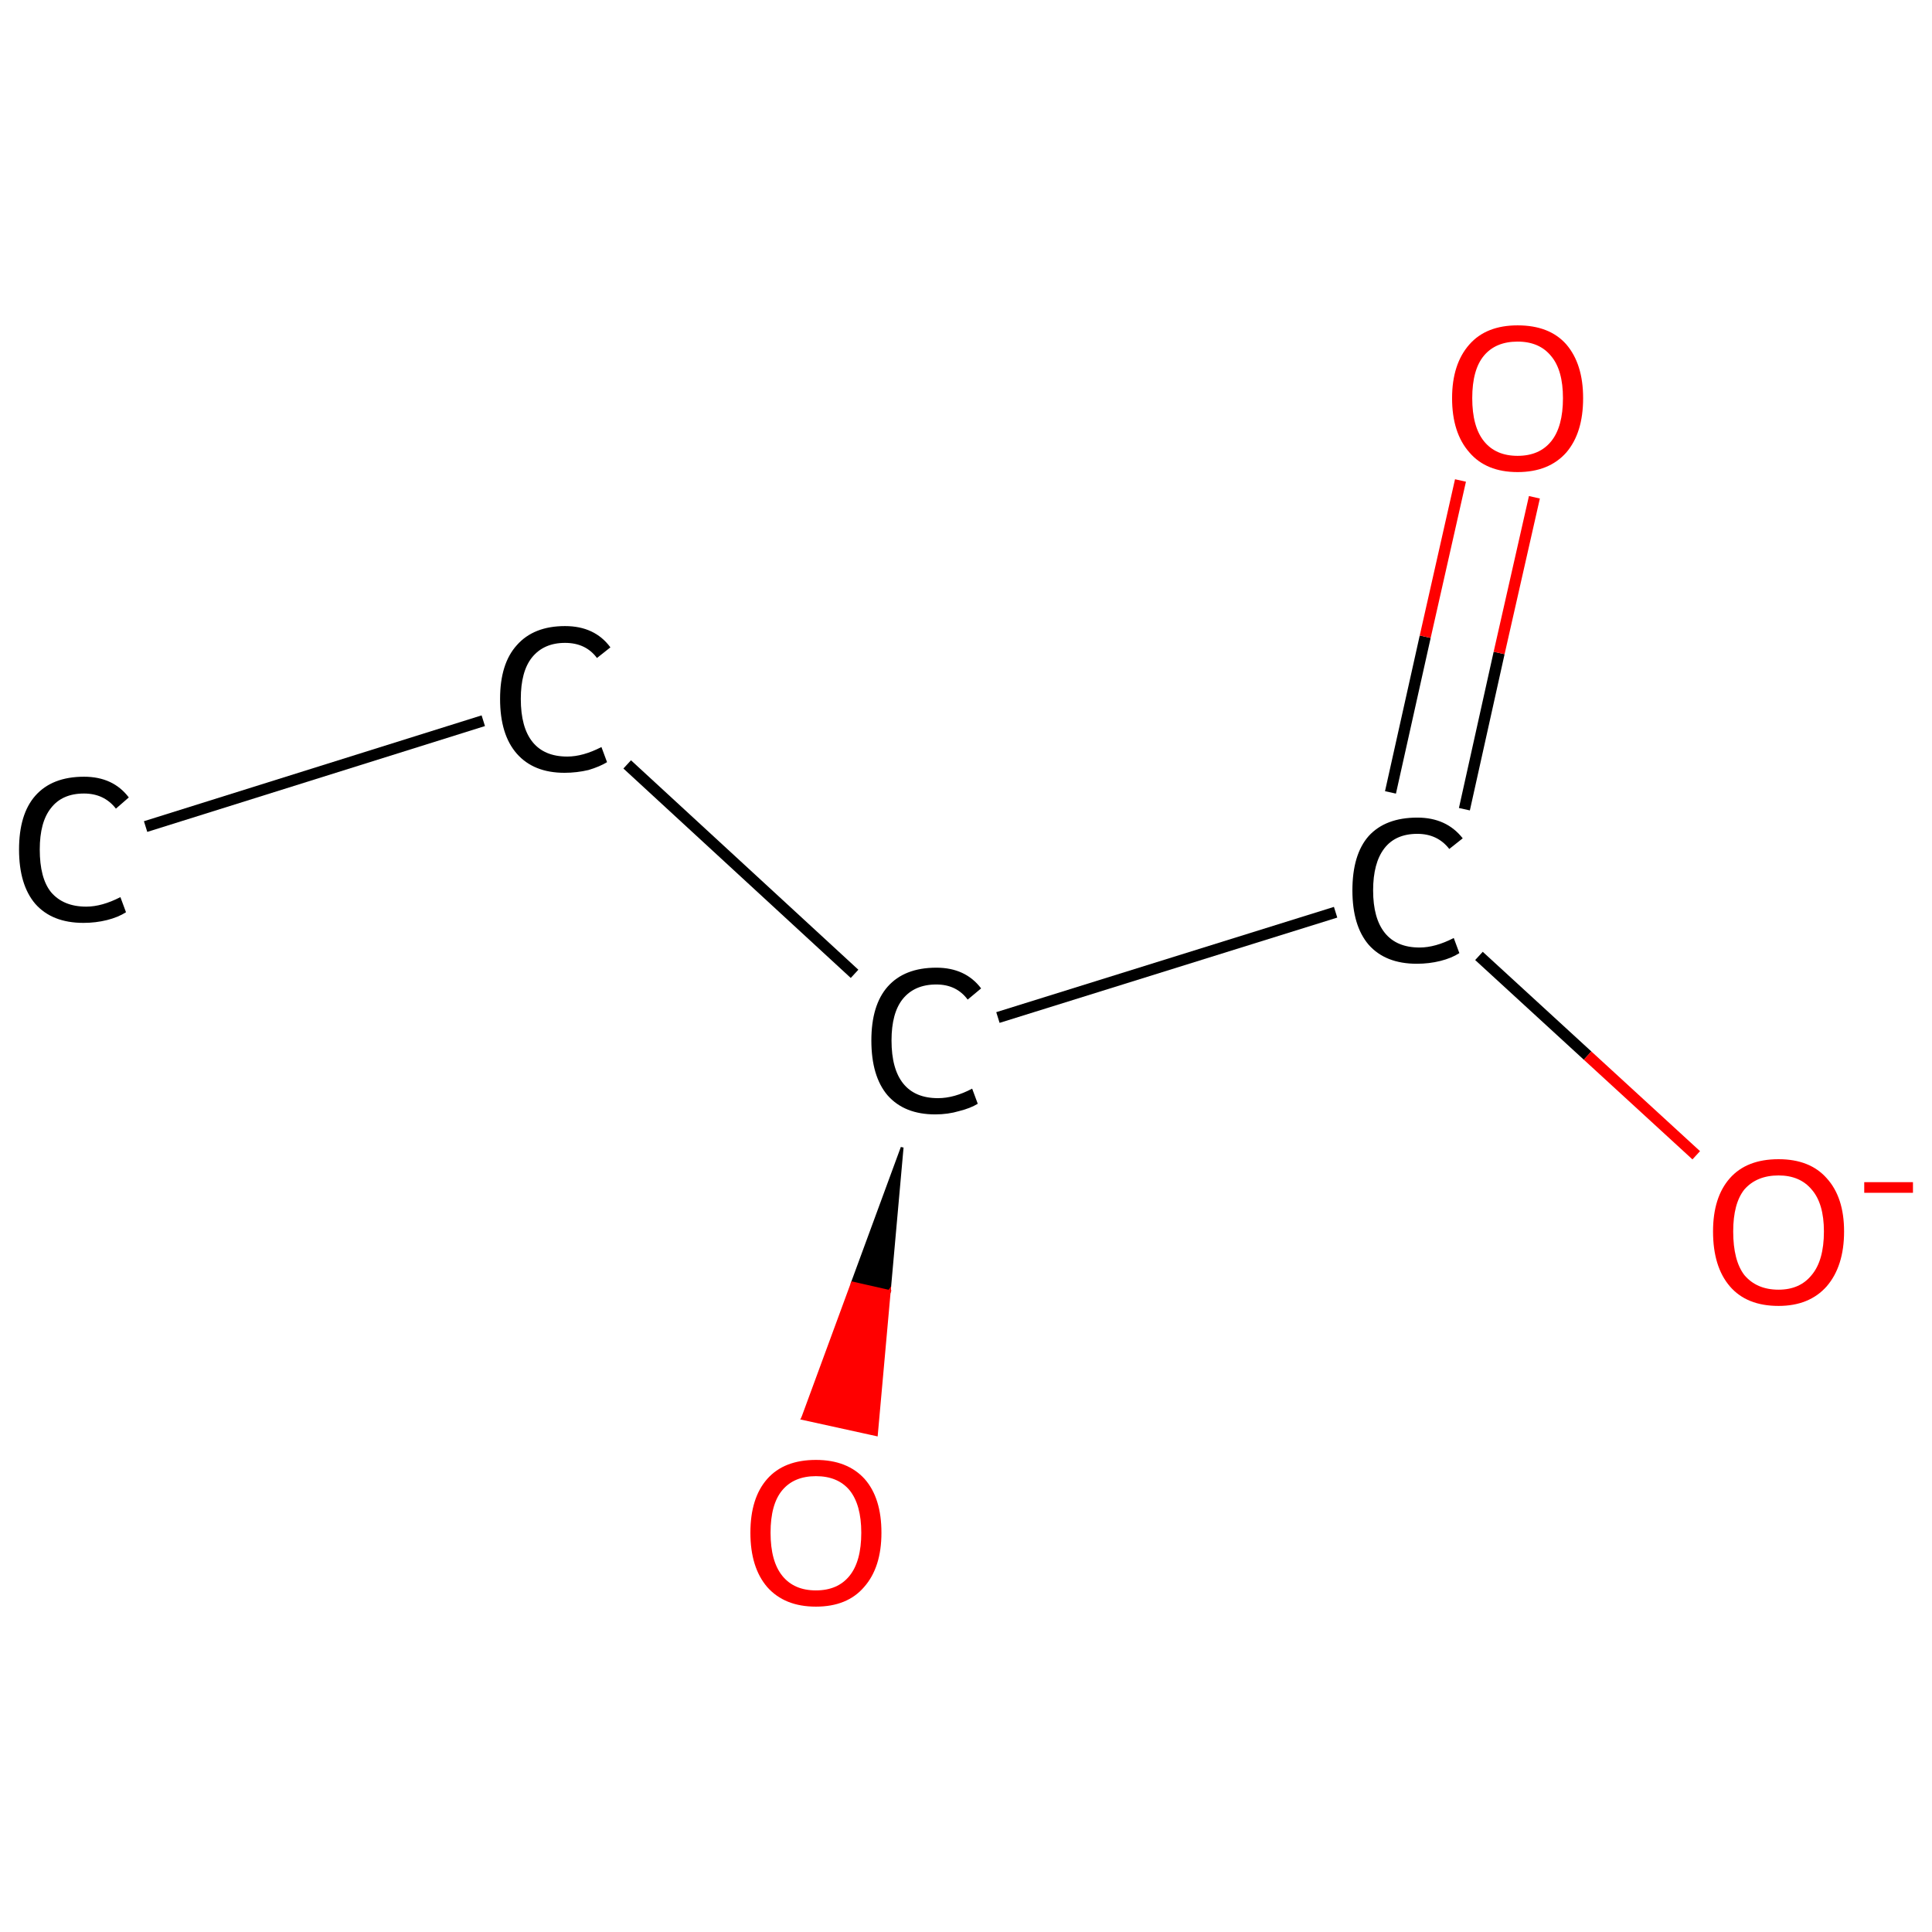<?xml version='1.0' encoding='iso-8859-1'?>
<svg version='1.1' baseProfile='full'
              xmlns='http://www.w3.org/2000/svg'
                      xmlns:rdkit='http://www.rdkit.org/xml'
                      xmlns:xlink='http://www.w3.org/1999/xlink'
                  xml:space='preserve'
width='345px' height='345px' viewBox='0 0 345 345'>
<!-- END OF HEADER -->
<rect style='opacity:1.0;fill:#FFFFFF;stroke:none' width='345.0' height='345.0' x='0.0' y='0.0'> </rect>
<path class='bond-0 atom-0 atom-1' d='M 26.0,147.6 L 86.3,128.7' style='fill:none;fill-rule:evenodd;stroke:#000000;stroke-width:2.0px;stroke-linecap:butt;stroke-linejoin:miter;stroke-opacity:1' />
<path class='bond-1 atom-1 atom-2' d='M 112.0,136.5 L 152.6,173.9' style='fill:none;fill-rule:evenodd;stroke:#000000;stroke-width:2.0px;stroke-linecap:butt;stroke-linejoin:miter;stroke-opacity:1' />
<path class='bond-2 atom-2 atom-3' d='M 161.1,204.9 L 158.8,230.6 L 152.2,229.1 Z' style='fill:#000000;fill-rule:evenodd;fill-opacity:1;stroke:#000000;stroke-width:0.5px;stroke-linecap:butt;stroke-linejoin:miter;stroke-opacity:1;' />
<path class='bond-2 atom-2 atom-3' d='M 158.8,230.6 L 143.3,253.3 L 156.5,256.2 Z' style='fill:#FF0000;fill-rule:evenodd;fill-opacity:1;stroke:#FF0000;stroke-width:0.5px;stroke-linecap:butt;stroke-linejoin:miter;stroke-opacity:1;' />
<path class='bond-2 atom-2 atom-3' d='M 158.8,230.6 L 152.2,229.1 L 143.3,253.3 Z' style='fill:#FF0000;fill-rule:evenodd;fill-opacity:1;stroke:#FF0000;stroke-width:0.5px;stroke-linecap:butt;stroke-linejoin:miter;stroke-opacity:1;' />
<path class='bond-3 atom-2 atom-4' d='M 178.2,181.7 L 238.5,162.9' style='fill:none;fill-rule:evenodd;stroke:#000000;stroke-width:2.0px;stroke-linecap:butt;stroke-linejoin:miter;stroke-opacity:1' />
<path class='bond-4 atom-4 atom-5' d='M 261.5,144.5 L 267.7,116.6' style='fill:none;fill-rule:evenodd;stroke:#000000;stroke-width:2.0px;stroke-linecap:butt;stroke-linejoin:miter;stroke-opacity:1' />
<path class='bond-4 atom-4 atom-5' d='M 267.7,116.6 L 274.0,88.8' style='fill:none;fill-rule:evenodd;stroke:#FF0000;stroke-width:2.0px;stroke-linecap:butt;stroke-linejoin:miter;stroke-opacity:1' />
<path class='bond-4 atom-4 atom-5' d='M 248.3,141.5 L 254.5,113.7' style='fill:none;fill-rule:evenodd;stroke:#000000;stroke-width:2.0px;stroke-linecap:butt;stroke-linejoin:miter;stroke-opacity:1' />
<path class='bond-4 atom-4 atom-5' d='M 254.5,113.7 L 260.8,85.8' style='fill:none;fill-rule:evenodd;stroke:#FF0000;stroke-width:2.0px;stroke-linecap:butt;stroke-linejoin:miter;stroke-opacity:1' />
<path class='bond-5 atom-4 atom-6' d='M 264.1,170.7 L 283.5,188.5' style='fill:none;fill-rule:evenodd;stroke:#000000;stroke-width:2.0px;stroke-linecap:butt;stroke-linejoin:miter;stroke-opacity:1' />
<path class='bond-5 atom-4 atom-6' d='M 283.5,188.5 L 302.9,206.3' style='fill:none;fill-rule:evenodd;stroke:#FF0000;stroke-width:2.0px;stroke-linecap:butt;stroke-linejoin:miter;stroke-opacity:1' />
<path class='atom-0' d='M 3.4 151.7
Q 3.4 145.4, 6.3 142.1
Q 9.3 138.7, 15.0 138.7
Q 20.2 138.7, 23.0 142.4
L 20.7 144.4
Q 18.6 141.7, 15.0 141.7
Q 11.1 141.7, 9.1 144.3
Q 7.1 146.8, 7.1 151.7
Q 7.1 156.8, 9.1 159.3
Q 11.3 161.9, 15.4 161.9
Q 18.2 161.9, 21.5 160.2
L 22.5 162.9
Q 21.1 163.8, 19.1 164.3
Q 17.1 164.8, 14.9 164.8
Q 9.3 164.8, 6.3 161.4
Q 3.4 158.0, 3.4 151.7
' fill='#000000'/>
<path class='atom-1' d='M 89.3 124.8
Q 89.3 118.5, 92.3 115.2
Q 95.3 111.8, 100.9 111.8
Q 106.2 111.8, 109.0 115.6
L 106.6 117.5
Q 104.6 114.8, 100.9 114.8
Q 97.1 114.8, 95.0 117.4
Q 93.0 119.9, 93.0 124.8
Q 93.0 129.9, 95.1 132.5
Q 97.2 135.1, 101.3 135.1
Q 104.1 135.1, 107.4 133.4
L 108.4 136.1
Q 107.1 136.9, 105.1 137.5
Q 103.0 138.0, 100.8 138.0
Q 95.3 138.0, 92.3 134.6
Q 89.3 131.2, 89.3 124.8
' fill='#000000'/>
<path class='atom-2' d='M 155.6 185.8
Q 155.6 179.5, 158.5 176.2
Q 161.5 172.8, 167.2 172.8
Q 172.4 172.8, 175.2 176.5
L 172.8 178.5
Q 170.8 175.8, 167.2 175.8
Q 163.3 175.8, 161.2 178.4
Q 159.2 180.9, 159.2 185.8
Q 159.2 190.9, 161.3 193.5
Q 163.4 196.1, 167.5 196.1
Q 170.4 196.1, 173.6 194.4
L 174.6 197.1
Q 173.3 197.9, 171.3 198.4
Q 169.3 199.0, 167.0 199.0
Q 161.5 199.0, 158.5 195.6
Q 155.6 192.2, 155.6 185.8
' fill='#000000'/>
<path class='atom-3' d='M 134.0 273.7
Q 134.0 267.5, 137.0 264.1
Q 140.0 260.7, 145.7 260.7
Q 151.3 260.7, 154.4 264.1
Q 157.4 267.5, 157.4 273.7
Q 157.4 279.9, 154.3 283.4
Q 151.3 286.9, 145.7 286.9
Q 140.1 286.9, 137.0 283.4
Q 134.0 279.9, 134.0 273.7
M 145.7 284.0
Q 149.6 284.0, 151.7 281.4
Q 153.8 278.8, 153.8 273.7
Q 153.8 268.7, 151.7 266.1
Q 149.6 263.6, 145.7 263.6
Q 141.8 263.6, 139.7 266.1
Q 137.6 268.6, 137.6 273.7
Q 137.6 278.8, 139.7 281.4
Q 141.8 284.0, 145.7 284.0
' fill='#FF0000'/>
<path class='atom-4' d='M 241.5 159.0
Q 241.5 152.6, 244.4 149.3
Q 247.4 146.0, 253.1 146.0
Q 258.3 146.0, 261.2 149.7
L 258.8 151.6
Q 256.7 148.9, 253.1 148.9
Q 249.2 148.9, 247.2 151.5
Q 245.2 154.1, 245.2 159.0
Q 245.2 164.0, 247.3 166.6
Q 249.4 169.2, 253.5 169.2
Q 256.3 169.2, 259.6 167.5
L 260.6 170.2
Q 259.2 171.1, 257.2 171.6
Q 255.2 172.1, 253.0 172.1
Q 247.4 172.1, 244.4 168.7
Q 241.5 165.3, 241.5 159.0
' fill='#000000'/>
<path class='atom-5' d='M 259.3 71.1
Q 259.3 65.0, 262.4 61.5
Q 265.4 58.1, 271.0 58.1
Q 276.7 58.1, 279.7 61.5
Q 282.7 65.0, 282.7 71.1
Q 282.7 77.3, 279.7 80.8
Q 276.6 84.3, 271.0 84.3
Q 265.4 84.3, 262.4 80.8
Q 259.3 77.3, 259.3 71.1
M 271.0 81.4
Q 274.9 81.4, 277.0 78.8
Q 279.1 76.2, 279.1 71.1
Q 279.1 66.1, 277.0 63.6
Q 274.9 61.0, 271.0 61.0
Q 267.1 61.0, 265.0 63.5
Q 262.9 66.0, 262.9 71.1
Q 262.9 76.2, 265.0 78.8
Q 267.1 81.4, 271.0 81.4
' fill='#FF0000'/>
<path class='atom-6' d='M 305.9 219.9
Q 305.9 213.8, 308.9 210.4
Q 311.9 207.0, 317.6 207.0
Q 323.2 207.0, 326.2 210.4
Q 329.3 213.8, 329.3 219.9
Q 329.3 226.1, 326.2 229.7
Q 323.1 233.2, 317.6 233.2
Q 311.9 233.2, 308.9 229.7
Q 305.9 226.2, 305.9 219.9
M 317.6 230.3
Q 321.4 230.3, 323.5 227.7
Q 325.7 225.1, 325.7 219.9
Q 325.7 214.9, 323.5 212.4
Q 321.4 209.9, 317.6 209.9
Q 313.7 209.9, 311.5 212.4
Q 309.5 214.9, 309.5 219.9
Q 309.5 225.1, 311.5 227.7
Q 313.7 230.3, 317.6 230.3
' fill='#FF0000'/>
<path class='atom-6' d='M 332.9 211.1
L 341.6 211.1
L 341.6 213.0
L 332.9 213.0
L 332.9 211.1
' fill='#FF0000'/>
</svg>
